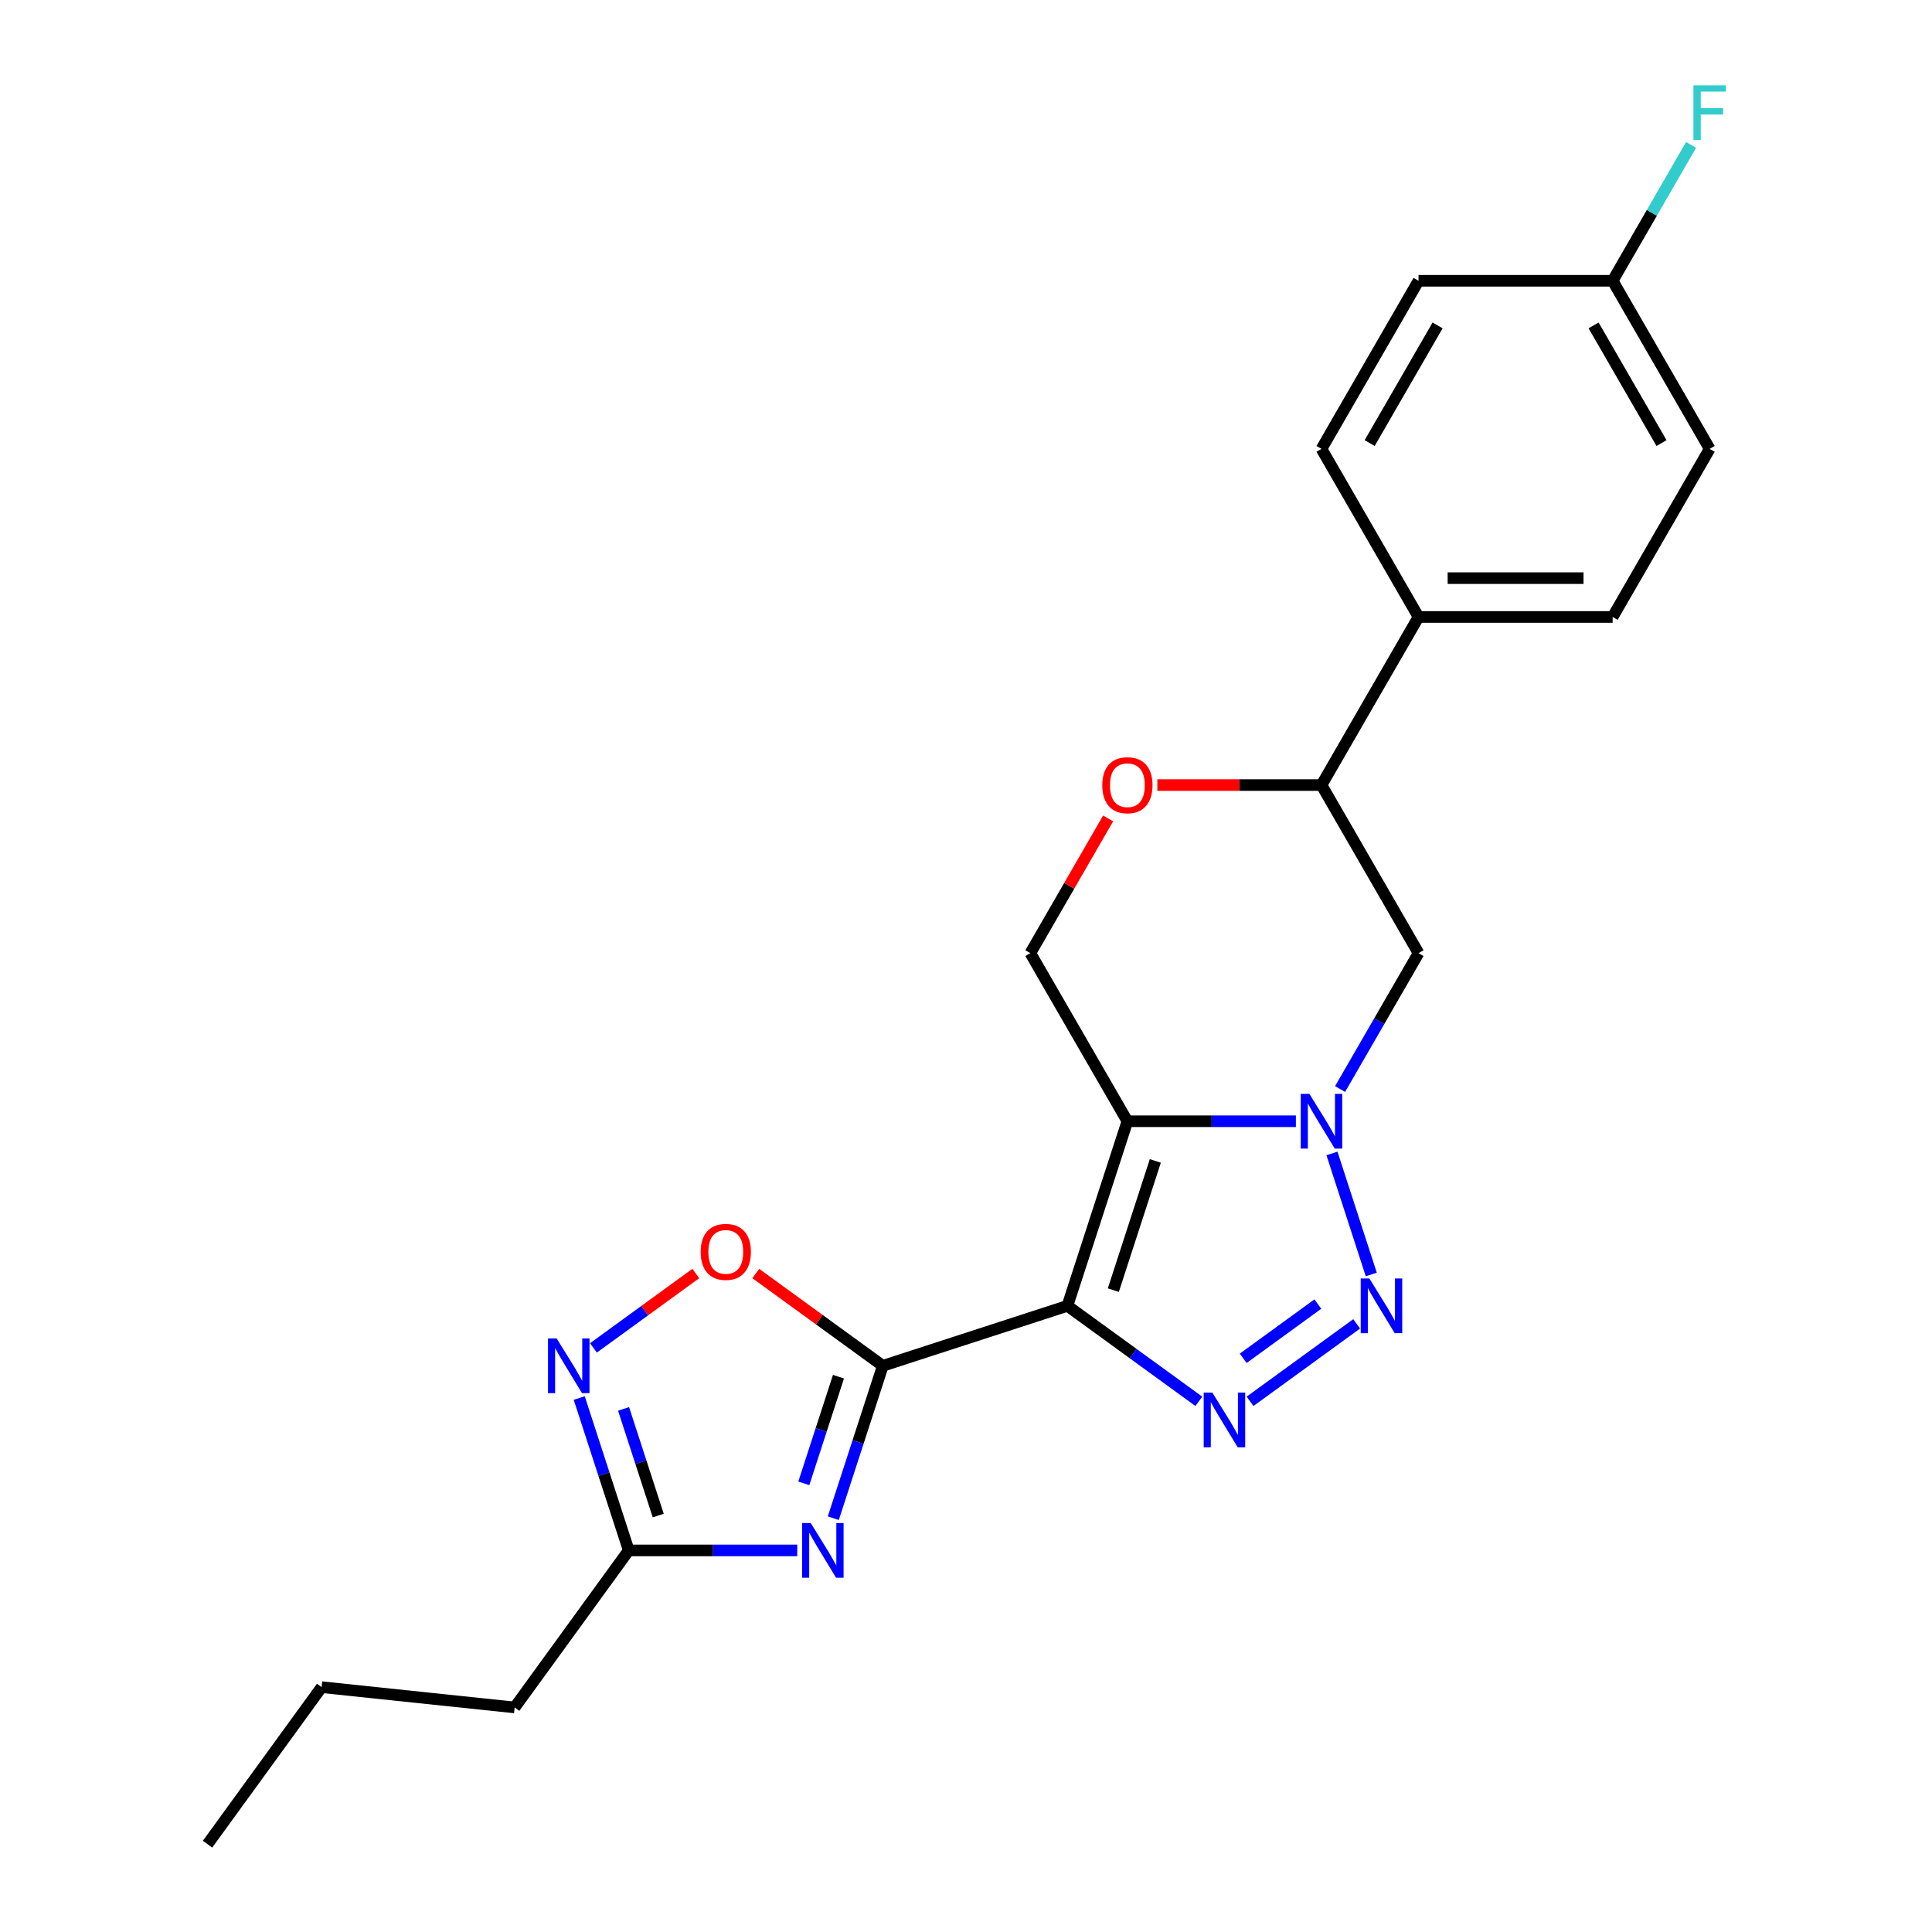 <?xml version='1.0' encoding='iso-8859-1'?>
<svg version='1.1' baseProfile='full'
              xmlns='http://www.w3.org/2000/svg'
                      xmlns:rdkit='http://www.rdkit.org/xml'
                      xmlns:xlink='http://www.w3.org/1999/xlink'
                  xml:space='preserve'
width='1000px' height='1000px' viewBox='0 0 1000 1000'>
<!-- END OF HEADER -->
<rect style='opacity:1.0;fill:#FFFFFF;stroke:none' width='1000' height='1000' x='0' y='0'> </rect>
<path class='bond-0' d='M 552.491,675.9 L 583.536,580.353' style='fill:none;fill-rule:evenodd;stroke:#000000;stroke-width:6px;stroke-linecap:butt;stroke-linejoin:miter;stroke-opacity:1' />
<path class='bond-0' d='M 576.257,667.777 L 597.989,600.894' style='fill:none;fill-rule:evenodd;stroke:#000000;stroke-width:6px;stroke-linecap:butt;stroke-linejoin:miter;stroke-opacity:1' />
<path class='bond-1' d='M 552.491,675.9 L 456.944,706.945' style='fill:none;fill-rule:evenodd;stroke:#000000;stroke-width:6px;stroke-linecap:butt;stroke-linejoin:miter;stroke-opacity:1' />
<path class='bond-3' d='M 552.491,675.9 L 586.504,700.612' style='fill:none;fill-rule:evenodd;stroke:#000000;stroke-width:6px;stroke-linecap:butt;stroke-linejoin:miter;stroke-opacity:1' />
<path class='bond-3' d='M 586.504,700.612 L 620.517,725.323' style='fill:none;fill-rule:evenodd;stroke:#0000FF;stroke-width:6px;stroke-linecap:butt;stroke-linejoin:miter;stroke-opacity:1' />
<path class='bond-2' d='M 583.536,580.353 L 627.143,580.353' style='fill:none;fill-rule:evenodd;stroke:#000000;stroke-width:6px;stroke-linecap:butt;stroke-linejoin:miter;stroke-opacity:1' />
<path class='bond-2' d='M 627.143,580.353 L 670.749,580.353' style='fill:none;fill-rule:evenodd;stroke:#0000FF;stroke-width:6px;stroke-linecap:butt;stroke-linejoin:miter;stroke-opacity:1' />
<path class='bond-10' d='M 583.536,580.353 L 533.304,493.348' style='fill:none;fill-rule:evenodd;stroke:#000000;stroke-width:6px;stroke-linecap:butt;stroke-linejoin:miter;stroke-opacity:1' />
<path class='bond-5' d='M 456.944,706.945 L 444.13,746.383' style='fill:none;fill-rule:evenodd;stroke:#000000;stroke-width:6px;stroke-linecap:butt;stroke-linejoin:miter;stroke-opacity:1' />
<path class='bond-5' d='M 444.13,746.383 L 431.316,785.821' style='fill:none;fill-rule:evenodd;stroke:#0000FF;stroke-width:6px;stroke-linecap:butt;stroke-linejoin:miter;stroke-opacity:1' />
<path class='bond-5' d='M 433.99,712.567 L 425.02,740.174' style='fill:none;fill-rule:evenodd;stroke:#000000;stroke-width:6px;stroke-linecap:butt;stroke-linejoin:miter;stroke-opacity:1' />
<path class='bond-5' d='M 425.02,740.174 L 416.051,767.78' style='fill:none;fill-rule:evenodd;stroke:#0000FF;stroke-width:6px;stroke-linecap:butt;stroke-linejoin:miter;stroke-opacity:1' />
<path class='bond-6' d='M 456.944,706.945 L 424.061,683.054' style='fill:none;fill-rule:evenodd;stroke:#000000;stroke-width:6px;stroke-linecap:butt;stroke-linejoin:miter;stroke-opacity:1' />
<path class='bond-6' d='M 424.061,683.054 L 391.178,659.163' style='fill:none;fill-rule:evenodd;stroke:#FF0000;stroke-width:6px;stroke-linecap:butt;stroke-linejoin:miter;stroke-opacity:1' />
<path class='bond-9' d='M 693.626,563.681 L 713.929,528.514' style='fill:none;fill-rule:evenodd;stroke:#0000FF;stroke-width:6px;stroke-linecap:butt;stroke-linejoin:miter;stroke-opacity:1' />
<path class='bond-9' d='M 713.929,528.514 L 734.233,493.348' style='fill:none;fill-rule:evenodd;stroke:#000000;stroke-width:6px;stroke-linecap:butt;stroke-linejoin:miter;stroke-opacity:1' />
<path class='bond-23' d='M 689.418,597.024 L 709.771,659.666' style='fill:none;fill-rule:evenodd;stroke:#0000FF;stroke-width:6px;stroke-linecap:butt;stroke-linejoin:miter;stroke-opacity:1' />
<path class='bond-4' d='M 647.02,725.323 L 702.204,685.23' style='fill:none;fill-rule:evenodd;stroke:#0000FF;stroke-width:6px;stroke-linecap:butt;stroke-linejoin:miter;stroke-opacity:1' />
<path class='bond-4' d='M 643.487,703.054 L 682.116,674.989' style='fill:none;fill-rule:evenodd;stroke:#0000FF;stroke-width:6px;stroke-linecap:butt;stroke-linejoin:miter;stroke-opacity:1' />
<path class='bond-8' d='M 412.647,802.492 L 369.041,802.492' style='fill:none;fill-rule:evenodd;stroke:#0000FF;stroke-width:6px;stroke-linecap:butt;stroke-linejoin:miter;stroke-opacity:1' />
<path class='bond-8' d='M 369.041,802.492 L 325.434,802.492' style='fill:none;fill-rule:evenodd;stroke:#000000;stroke-width:6px;stroke-linecap:butt;stroke-linejoin:miter;stroke-opacity:1' />
<path class='bond-7' d='M 360.155,659.163 L 333.658,678.414' style='fill:none;fill-rule:evenodd;stroke:#FF0000;stroke-width:6px;stroke-linecap:butt;stroke-linejoin:miter;stroke-opacity:1' />
<path class='bond-7' d='M 333.658,678.414 L 307.162,697.665' style='fill:none;fill-rule:evenodd;stroke:#0000FF;stroke-width:6px;stroke-linecap:butt;stroke-linejoin:miter;stroke-opacity:1' />
<path class='bond-24' d='M 299.806,723.617 L 312.62,763.054' style='fill:none;fill-rule:evenodd;stroke:#0000FF;stroke-width:6px;stroke-linecap:butt;stroke-linejoin:miter;stroke-opacity:1' />
<path class='bond-24' d='M 312.62,763.054 L 325.434,802.492' style='fill:none;fill-rule:evenodd;stroke:#000000;stroke-width:6px;stroke-linecap:butt;stroke-linejoin:miter;stroke-opacity:1' />
<path class='bond-24' d='M 322.76,729.239 L 331.73,756.845' style='fill:none;fill-rule:evenodd;stroke:#0000FF;stroke-width:6px;stroke-linecap:butt;stroke-linejoin:miter;stroke-opacity:1' />
<path class='bond-24' d='M 331.73,756.845 L 340.7,784.452' style='fill:none;fill-rule:evenodd;stroke:#000000;stroke-width:6px;stroke-linecap:butt;stroke-linejoin:miter;stroke-opacity:1' />
<path class='bond-20' d='M 325.434,802.492 L 266.383,883.77' style='fill:none;fill-rule:evenodd;stroke:#000000;stroke-width:6px;stroke-linecap:butt;stroke-linejoin:miter;stroke-opacity:1' />
<path class='bond-25' d='M 734.233,493.348 L 684.001,406.343' style='fill:none;fill-rule:evenodd;stroke:#000000;stroke-width:6px;stroke-linecap:butt;stroke-linejoin:miter;stroke-opacity:1' />
<path class='bond-11' d='M 533.304,493.348 L 553.434,458.481' style='fill:none;fill-rule:evenodd;stroke:#000000;stroke-width:6px;stroke-linecap:butt;stroke-linejoin:miter;stroke-opacity:1' />
<path class='bond-11' d='M 553.434,458.481 L 573.565,423.615' style='fill:none;fill-rule:evenodd;stroke:#FF0000;stroke-width:6px;stroke-linecap:butt;stroke-linejoin:miter;stroke-opacity:1' />
<path class='bond-12' d='M 599.048,406.343 L 641.524,406.343' style='fill:none;fill-rule:evenodd;stroke:#FF0000;stroke-width:6px;stroke-linecap:butt;stroke-linejoin:miter;stroke-opacity:1' />
<path class='bond-12' d='M 641.524,406.343 L 684.001,406.343' style='fill:none;fill-rule:evenodd;stroke:#000000;stroke-width:6px;stroke-linecap:butt;stroke-linejoin:miter;stroke-opacity:1' />
<path class='bond-13' d='M 684.001,406.343 L 734.233,319.339' style='fill:none;fill-rule:evenodd;stroke:#000000;stroke-width:6px;stroke-linecap:butt;stroke-linejoin:miter;stroke-opacity:1' />
<path class='bond-14' d='M 734.233,319.339 L 834.697,319.339' style='fill:none;fill-rule:evenodd;stroke:#000000;stroke-width:6px;stroke-linecap:butt;stroke-linejoin:miter;stroke-opacity:1' />
<path class='bond-14' d='M 749.302,299.246 L 819.627,299.246' style='fill:none;fill-rule:evenodd;stroke:#000000;stroke-width:6px;stroke-linecap:butt;stroke-linejoin:miter;stroke-opacity:1' />
<path class='bond-15' d='M 734.233,319.339 L 684.001,232.334' style='fill:none;fill-rule:evenodd;stroke:#000000;stroke-width:6px;stroke-linecap:butt;stroke-linejoin:miter;stroke-opacity:1' />
<path class='bond-18' d='M 834.697,319.339 L 884.929,232.334' style='fill:none;fill-rule:evenodd;stroke:#000000;stroke-width:6px;stroke-linecap:butt;stroke-linejoin:miter;stroke-opacity:1' />
<path class='bond-17' d='M 684.001,232.334 L 734.233,145.329' style='fill:none;fill-rule:evenodd;stroke:#000000;stroke-width:6px;stroke-linecap:butt;stroke-linejoin:miter;stroke-opacity:1' />
<path class='bond-17' d='M 708.936,229.33 L 744.099,168.426' style='fill:none;fill-rule:evenodd;stroke:#000000;stroke-width:6px;stroke-linecap:butt;stroke-linejoin:miter;stroke-opacity:1' />
<path class='bond-16' d='M 834.697,145.329 L 734.233,145.329' style='fill:none;fill-rule:evenodd;stroke:#000000;stroke-width:6px;stroke-linecap:butt;stroke-linejoin:miter;stroke-opacity:1' />
<path class='bond-19' d='M 834.697,145.329 L 855.001,110.163' style='fill:none;fill-rule:evenodd;stroke:#000000;stroke-width:6px;stroke-linecap:butt;stroke-linejoin:miter;stroke-opacity:1' />
<path class='bond-19' d='M 855.001,110.163 L 875.304,74.996' style='fill:none;fill-rule:evenodd;stroke:#33CCCC;stroke-width:6px;stroke-linecap:butt;stroke-linejoin:miter;stroke-opacity:1' />
<path class='bond-26' d='M 834.697,145.329 L 884.929,232.334' style='fill:none;fill-rule:evenodd;stroke:#000000;stroke-width:6px;stroke-linecap:butt;stroke-linejoin:miter;stroke-opacity:1' />
<path class='bond-26' d='M 824.831,168.426 L 859.994,229.33' style='fill:none;fill-rule:evenodd;stroke:#000000;stroke-width:6px;stroke-linecap:butt;stroke-linejoin:miter;stroke-opacity:1' />
<path class='bond-21' d='M 266.383,883.77 L 166.469,873.268' style='fill:none;fill-rule:evenodd;stroke:#000000;stroke-width:6px;stroke-linecap:butt;stroke-linejoin:miter;stroke-opacity:1' />
<path class='bond-22' d='M 166.469,873.268 L 107.418,954.545' style='fill:none;fill-rule:evenodd;stroke:#000000;stroke-width:6px;stroke-linecap:butt;stroke-linejoin:miter;stroke-opacity:1' />
<path  class='atom-3' d='M 677.741 566.193
L 687.021 581.193
Q 687.941 582.673, 689.421 585.353
Q 690.901 588.033, 690.981 588.193
L 690.981 566.193
L 694.741 566.193
L 694.741 594.513
L 690.861 594.513
L 680.901 578.113
Q 679.741 576.193, 678.501 573.993
Q 677.301 571.793, 676.941 571.113
L 676.941 594.513
L 673.261 594.513
L 673.261 566.193
L 677.741 566.193
' fill='#0000FF'/>
<path  class='atom-4' d='M 627.509 720.791
L 636.789 735.791
Q 637.709 737.271, 639.189 739.951
Q 640.669 742.631, 640.749 742.791
L 640.749 720.791
L 644.509 720.791
L 644.509 749.111
L 640.629 749.111
L 630.669 732.711
Q 629.509 730.791, 628.269 728.591
Q 627.069 726.391, 626.709 725.711
L 626.709 749.111
L 623.029 749.111
L 623.029 720.791
L 627.509 720.791
' fill='#0000FF'/>
<path  class='atom-5' d='M 708.786 661.74
L 718.066 676.74
Q 718.986 678.22, 720.466 680.9
Q 721.946 683.58, 722.026 683.74
L 722.026 661.74
L 725.786 661.74
L 725.786 690.06
L 721.906 690.06
L 711.946 673.66
Q 710.786 671.74, 709.546 669.54
Q 708.346 667.34, 707.986 666.66
L 707.986 690.06
L 704.306 690.06
L 704.306 661.74
L 708.786 661.74
' fill='#0000FF'/>
<path  class='atom-6' d='M 419.639 788.332
L 428.919 803.332
Q 429.839 804.812, 431.319 807.492
Q 432.799 810.172, 432.879 810.332
L 432.879 788.332
L 436.639 788.332
L 436.639 816.652
L 432.759 816.652
L 422.799 800.252
Q 421.639 798.332, 420.399 796.132
Q 419.199 793.932, 418.839 793.252
L 418.839 816.652
L 415.159 816.652
L 415.159 788.332
L 419.639 788.332
' fill='#0000FF'/>
<path  class='atom-7' d='M 362.667 647.974
Q 362.667 641.174, 366.027 637.374
Q 369.387 633.574, 375.667 633.574
Q 381.947 633.574, 385.307 637.374
Q 388.667 641.174, 388.667 647.974
Q 388.667 654.854, 385.267 658.774
Q 381.867 662.654, 375.667 662.654
Q 369.427 662.654, 366.027 658.774
Q 362.667 654.894, 362.667 647.974
M 375.667 659.454
Q 379.987 659.454, 382.307 656.574
Q 384.667 653.654, 384.667 647.974
Q 384.667 642.414, 382.307 639.614
Q 379.987 636.774, 375.667 636.774
Q 371.347 636.774, 368.987 639.574
Q 366.667 642.374, 366.667 647.974
Q 366.667 653.694, 368.987 656.574
Q 371.347 659.454, 375.667 659.454
' fill='#FF0000'/>
<path  class='atom-8' d='M 288.129 692.785
L 297.409 707.785
Q 298.329 709.265, 299.809 711.945
Q 301.289 714.625, 301.369 714.785
L 301.369 692.785
L 305.129 692.785
L 305.129 721.105
L 301.249 721.105
L 291.289 704.705
Q 290.129 702.785, 288.889 700.585
Q 287.689 698.385, 287.329 697.705
L 287.329 721.105
L 283.649 721.105
L 283.649 692.785
L 288.129 692.785
' fill='#0000FF'/>
<path  class='atom-12' d='M 570.536 406.423
Q 570.536 399.623, 573.896 395.823
Q 577.256 392.023, 583.536 392.023
Q 589.816 392.023, 593.176 395.823
Q 596.536 399.623, 596.536 406.423
Q 596.536 413.303, 593.136 417.223
Q 589.736 421.103, 583.536 421.103
Q 577.296 421.103, 573.896 417.223
Q 570.536 413.343, 570.536 406.423
M 583.536 417.903
Q 587.856 417.903, 590.176 415.023
Q 592.536 412.103, 592.536 406.423
Q 592.536 400.863, 590.176 398.063
Q 587.856 395.223, 583.536 395.223
Q 579.216 395.223, 576.856 398.023
Q 574.536 400.823, 574.536 406.423
Q 574.536 412.143, 576.856 415.023
Q 579.216 417.903, 583.536 417.903
' fill='#FF0000'/>
<path  class='atom-20' d='M 876.509 44.165
L 893.349 44.165
L 893.349 47.405
L 880.309 47.405
L 880.309 56.005
L 891.909 56.005
L 891.909 59.285
L 880.309 59.285
L 880.309 72.485
L 876.509 72.485
L 876.509 44.165
' fill='#33CCCC'/>
</svg>
